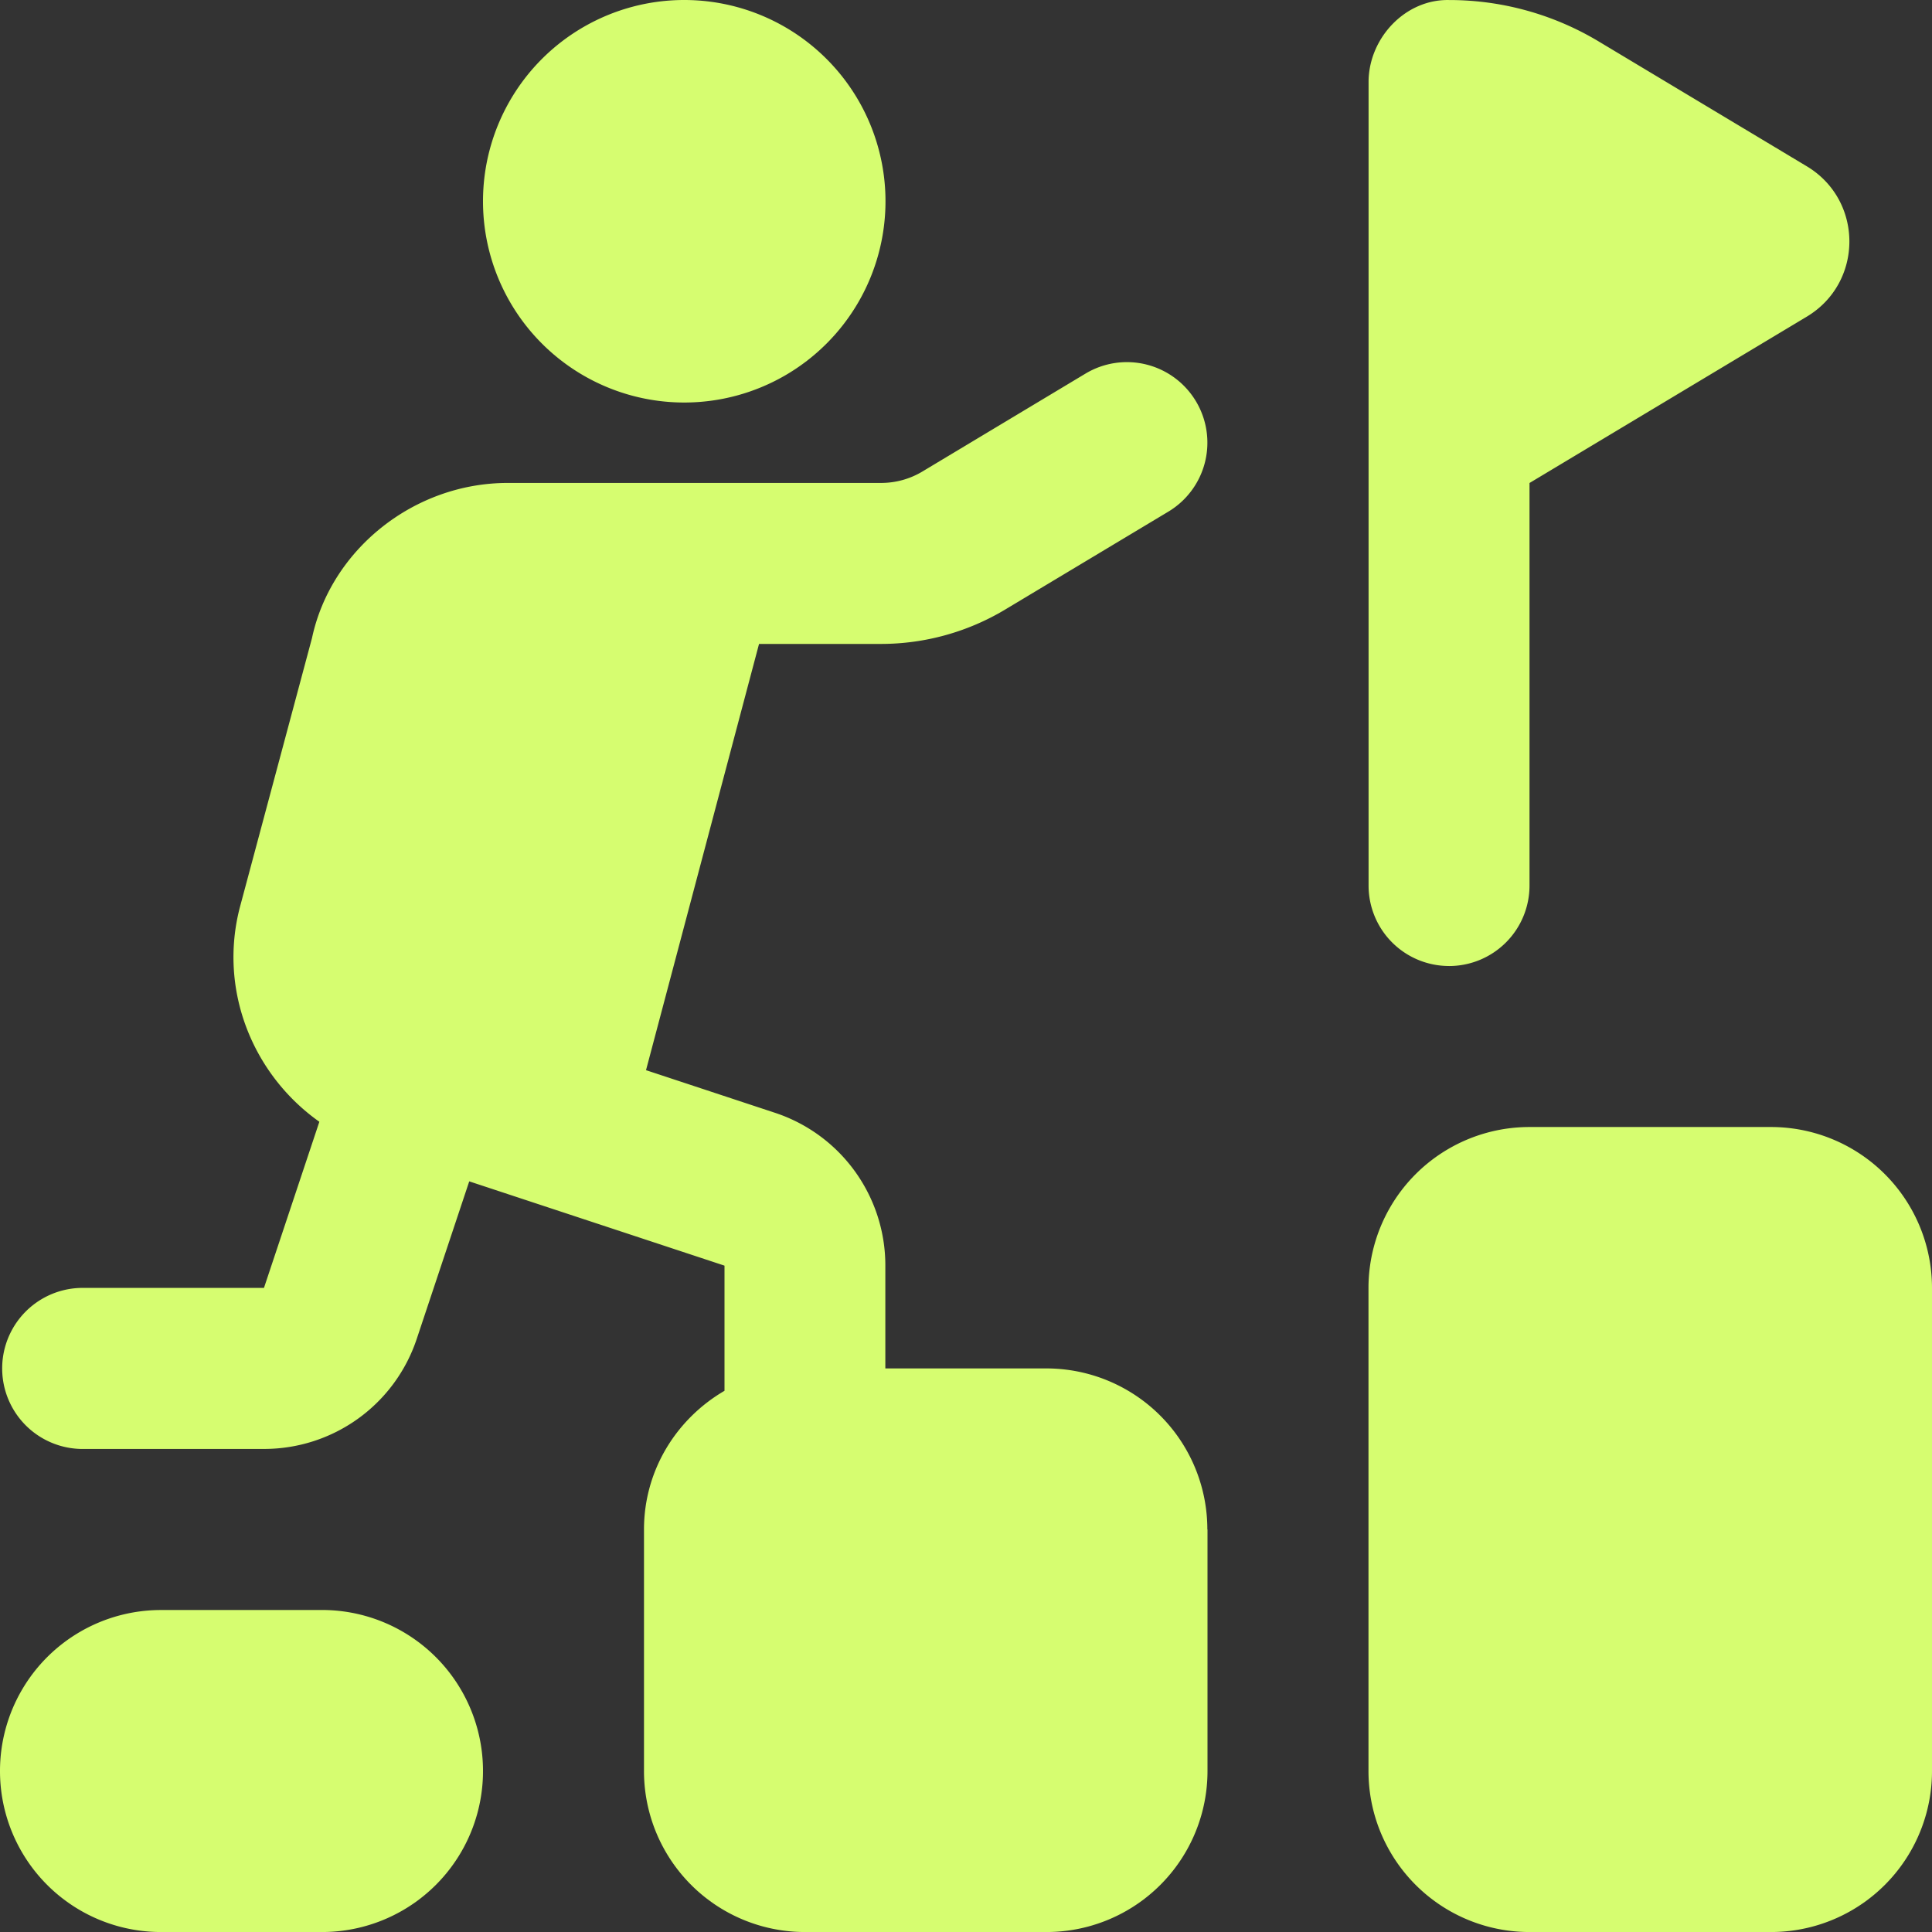 <?xml version="1.0" encoding="UTF-8"?>
<svg xmlns="http://www.w3.org/2000/svg" width="64" height="64" fill="none">
  <rect width="100%" height="100%" fill="#333333" stroke="none"/>
  <g clip-path="url(#a)">
    <g clip-path="url(#b)">
      <path d="M64 42.667v16a5.332 5.332 0 0 1-5.333 5.334h-8a5.332 5.332 0 0 1-5.334-5.334v-16a5.332 5.332 0 0 1 5.334-5.333h8A5.332 5.332 0 0 1 64 42.667ZM22.667 13.334a6.666 6.666 0 0 0 6.666-6.667A6.666 6.666 0 0 0 22.667 0 6.666 6.666 0 0 0 16 6.667a6.666 6.666 0 0 0 6.667 6.667Zm-12 40H5.333A5.332 5.332 0 0 0 0 58.667a5.332 5.332 0 0 0 5.333 5.334h5.334A5.332 5.332 0 0 0 16 58.666a5.332 5.332 0 0 0-5.333-5.333ZM40 50.667v8a5.332 5.332 0 0 1-5.333 5.334h-8a5.332 5.332 0 0 1-5.334-5.334v-8c0-1.968 1.08-3.67 2.667-4.595v-4.146l-8.456-2.792-1.739 5.218a5.328 5.328 0 0 1-5.058 3.646h-6.08a2.668 2.668 0 0 1 0-5.334h6.077l1.835-5.504c-2.208-1.562-3.344-4.36-2.635-7.098l2.392-8.928c.624-2.92 3.365-5.136 6.485-5.136h12.366c.482 0 .957-.13 1.373-.381l5.397-3.24a2.665 2.665 0 0 1 3.659.914 2.666 2.666 0 0 1-.915 3.659l-5.4 3.24a8.003 8.003 0 0 1-4.117 1.141h-4.04L21.4 35.451l4.267 1.41a5.324 5.324 0 0 1 3.661 5.065v3.405h5.333a5.332 5.332 0 0 1 5.334 5.333l.005.003Zm8-18.666a2.666 2.666 0 0 0 2.667-2.667V16l9.186-5.511c1.88-1.129 1.88-3.851 0-4.98l-6.898-4.138a9.615 9.615 0 0 0-4.952-1.37c-1.448-.03-2.638 1.245-2.667 2.666v26.667A2.664 2.664 0 0 0 48 32Z" fill="#D6FD70"></path>
    </g>
  </g>
  <defs>
    <clipPath id="a">
      <path fill="#fff" d="M0 0h64v64H0z"></path>
    </clipPath>
    <clipPath id="b">
      <path fill="#fff" d="M0 0h64v64H0z"></path>
    </clipPath>
  </defs>
</svg>
